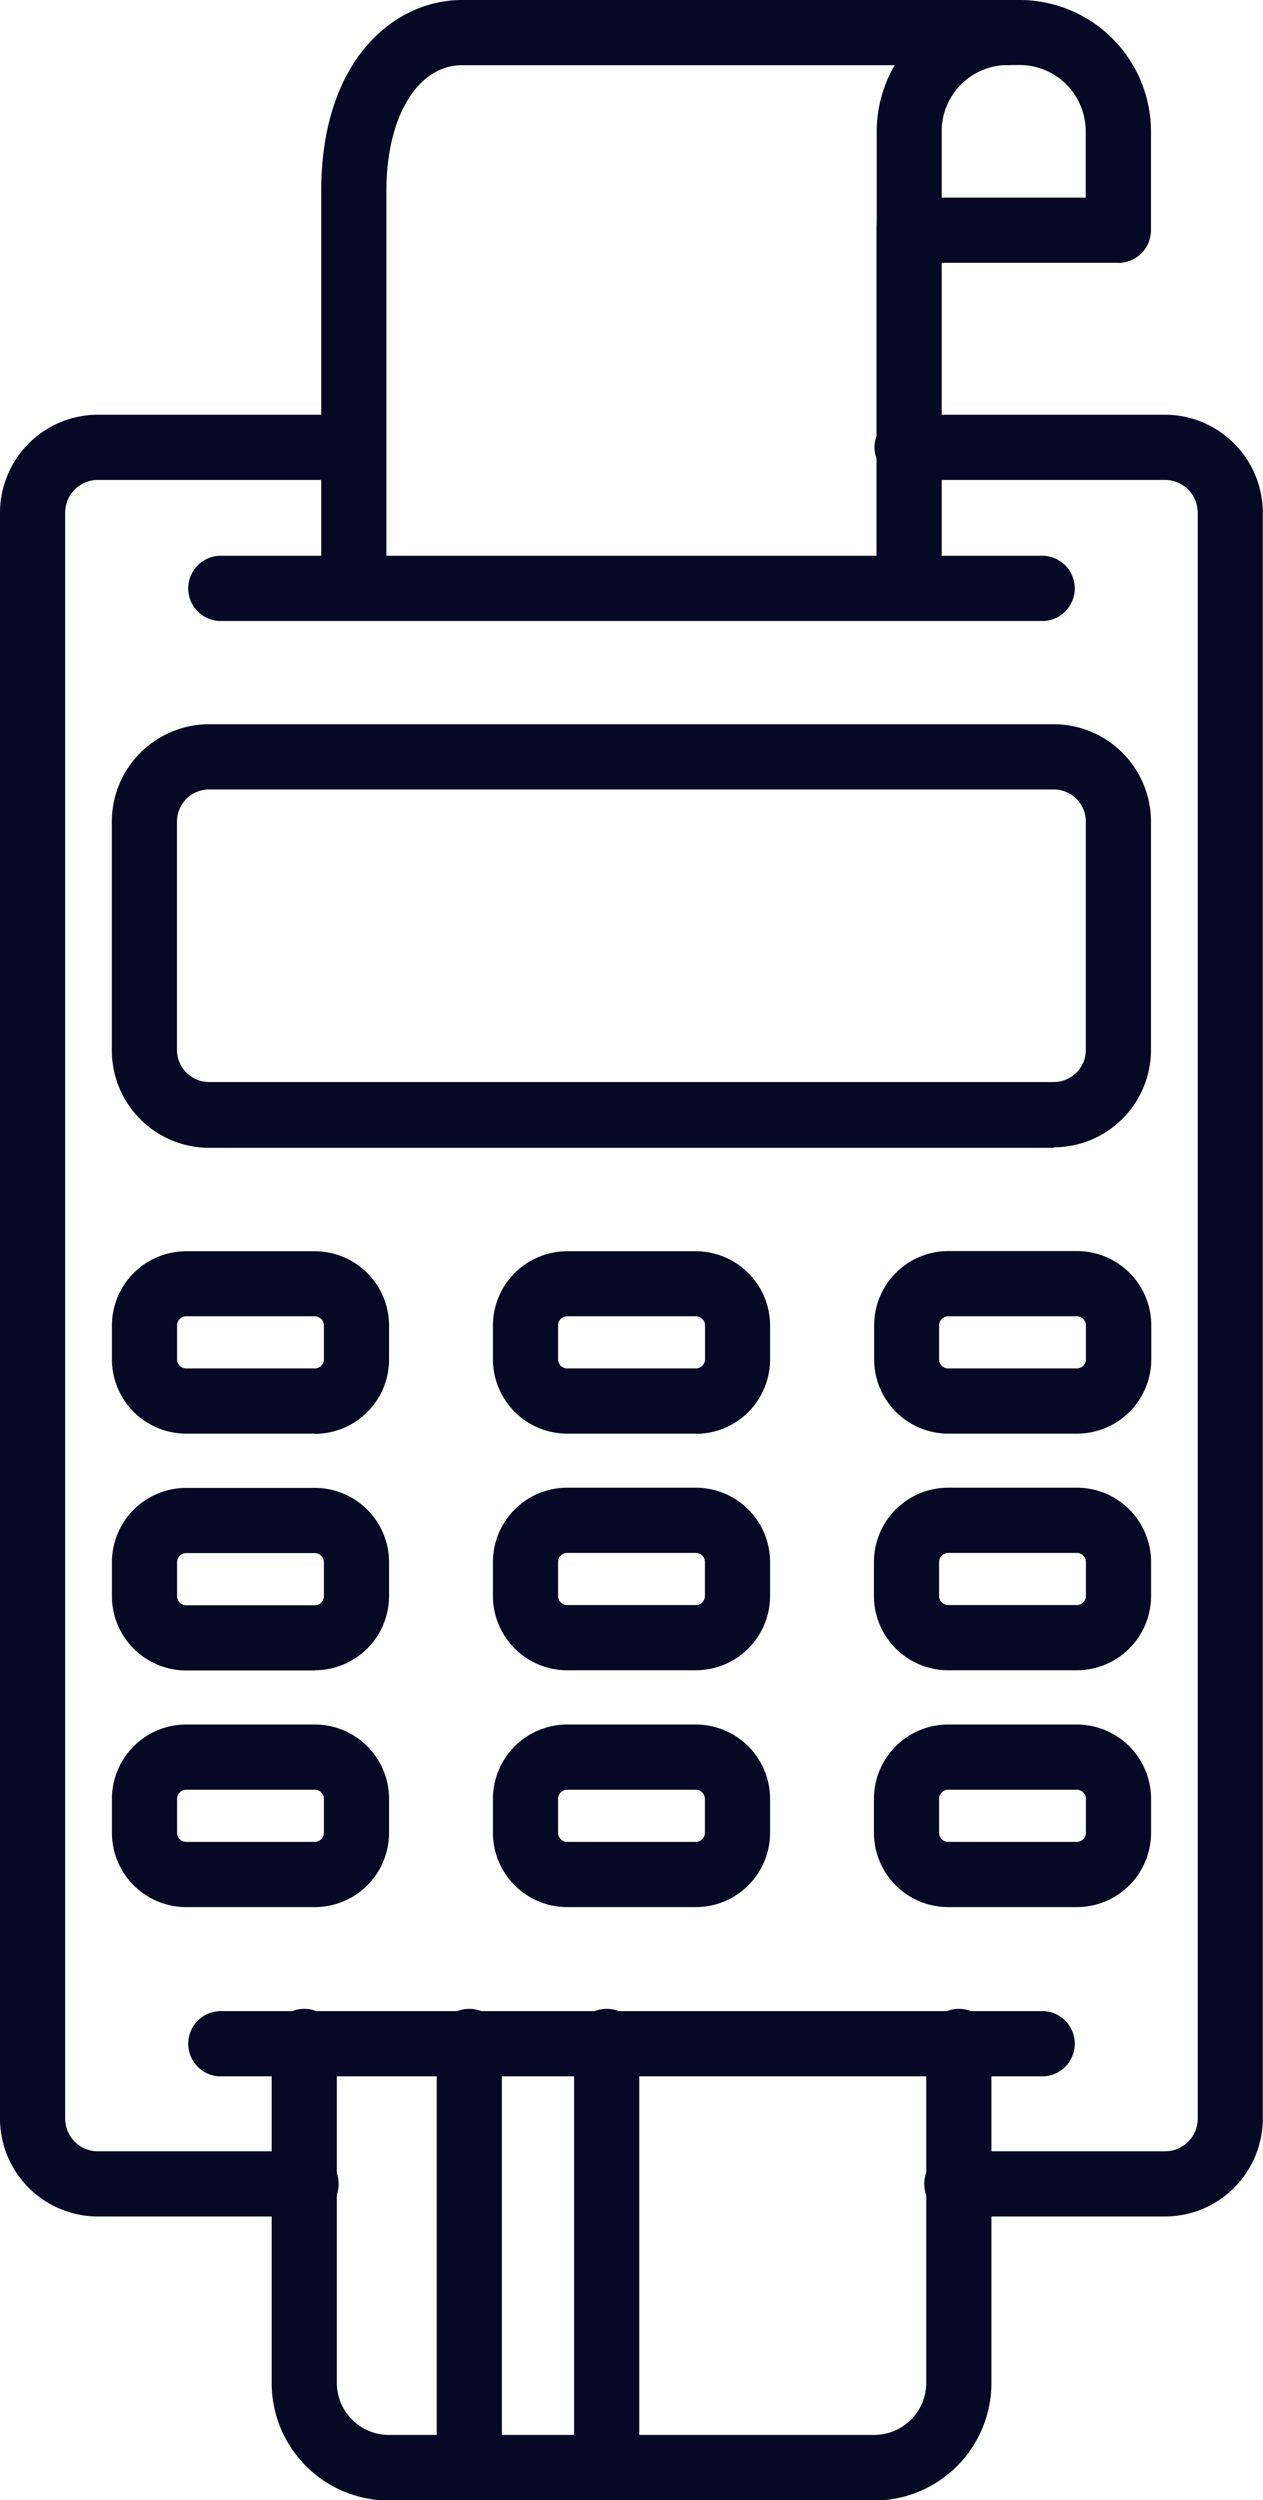 <svg xmlns="http://www.w3.org/2000/svg" width="12.696" height="25.114" viewBox="0 0 12.696 25.114">
  <g id="_76e30d1307aa0aca1cd445d35d261547" data-name="76e30d1307aa0aca1cd445d35d261547" transform="translate(-7.702 -1.433)">
    <path id="Path_11300" data-name="Path 11300" d="M4.921,19.463H2.847a.985.985,0,0,1-.984-.984V2.348a.985.985,0,0,1,.984-.984H5.42a.328.328,0,0,1,0,.655H2.847a.329.329,0,0,0-.329.329V18.479a.329.329,0,0,0,.329.329H4.921a.328.328,0,1,1,0,.655Zm8.654,0H11.5a.328.328,0,1,1,0-.655h2.074a.329.329,0,0,0,.329-.329V2.348a.329.329,0,0,0-.329-.329H11a.328.328,0,1,1,0-.655h2.573a.985.985,0,0,1,.984.984V18.479a.985.985,0,0,1-.984.984Z" transform="translate(5.839 4.235)" fill="#050924" fill-rule="evenodd"/>
    <path id="Path_11301" data-name="Path 11301" d="M3.115,4.061a.323.323,0,0,0-.323.323V6.678A.323.323,0,0,0,3.115,7h8.49a.323.323,0,0,0,.323-.323V4.384a.323.323,0,0,0-.323-.323H3.115Zm8.49,3.6H3.115a.979.979,0,0,1-.978-.978V4.384a.979.979,0,0,1,.978-.978h8.49a.979.979,0,0,1,.978.978V6.678a.979.979,0,0,1-.978.978Zm-.1-5.292H3.215a.328.328,0,0,1,0-.655h8.292a.328.328,0,0,1,0,.655ZM2.884,9.353a.092.092,0,0,0-.091.091v.342a.092.092,0,0,0,.091.091H4.178a.092.092,0,0,0,.091-.091V9.444a.092.092,0,0,0-.091-.091H2.884Zm1.294,1.179H2.884a.747.747,0,0,1-.746-.746V9.444A.747.747,0,0,1,2.884,8.7H4.178a.747.747,0,0,1,.746.746v.342a.747.747,0,0,1-.746.746ZM6.714,9.353a.092.092,0,0,0-.091.091v.342a.092.092,0,0,0,.091.091H8.008A.092.092,0,0,0,8.1,9.786V9.444a.092.092,0,0,0-.091-.091H6.714Zm1.294,1.179H6.714a.747.747,0,0,1-.746-.746V9.444A.747.747,0,0,1,6.714,8.7H8.008a.747.747,0,0,1,.746.746v.342a.747.747,0,0,1-.746.746Zm2.536-1.179a.092.092,0,0,0-.091.091v.342a.092.092,0,0,0,.091.091h1.294a.092.092,0,0,0,.091-.091V9.444a.092.092,0,0,0-.091-.091H10.544Zm1.294,1.179H10.544A.747.747,0,0,1,9.8,9.786V9.444a.747.747,0,0,1,.746-.746h1.294a.747.747,0,0,1,.746.746v.342a.747.747,0,0,1-.746.746Zm-8.954,1.2a.092.092,0,0,0-.091.091v.342a.092.092,0,0,0,.091.091H4.178a.092.092,0,0,0,.091-.091v-.342a.092.092,0,0,0-.091-.091H2.884Zm1.294,1.179H2.884a.747.747,0,0,1-.746-.746v-.342a.747.747,0,0,1,.746-.746H4.178a.747.747,0,0,1,.746.746v.342A.747.747,0,0,1,4.178,12.909ZM6.714,11.73a.092.092,0,0,0-.091.091v.342a.092.092,0,0,0,.091.091H8.008a.092.092,0,0,0,.091-.091v-.342a.092.092,0,0,0-.091-.091H6.714Zm1.294,1.179H6.714a.747.747,0,0,1-.746-.746v-.342a.747.747,0,0,1,.746-.746H8.008a.747.747,0,0,1,.746.746v.342a.747.747,0,0,1-.746.746Zm2.536-1.179a.092.092,0,0,0-.091.091v.342a.092.092,0,0,0,.091.091h1.294a.092.092,0,0,0,.091-.091v-.342a.092.092,0,0,0-.091-.091H10.544Zm1.294,1.179H10.544a.747.747,0,0,1-.746-.746v-.342a.747.747,0,0,1,.746-.746h1.294a.747.747,0,0,1,.746.746v.342A.747.747,0,0,1,11.838,12.909Zm-8.954,1.2a.092.092,0,0,0-.091.091v.342a.092.092,0,0,0,.091.091H4.178a.092.092,0,0,0,.091-.091V14.2a.092.092,0,0,0-.091-.091Zm1.294,1.179H2.884a.747.747,0,0,1-.746-.746V14.2a.747.747,0,0,1,.746-.746H4.178a.747.747,0,0,1,.746.746v.342a.747.747,0,0,1-.746.746Zm2.536-1.179a.092.092,0,0,0-.091.091v.342a.092.092,0,0,0,.091.091H8.008a.092.092,0,0,0,.091-.091V14.2a.092.092,0,0,0-.091-.091Zm1.294,1.179H6.714a.747.747,0,0,1-.746-.746V14.2a.747.747,0,0,1,.746-.746H8.008a.747.747,0,0,1,.746.746v.342a.747.747,0,0,1-.746.746Zm2.536-1.179a.092.092,0,0,0-.091.091v.342a.092.092,0,0,0,.091.091h1.294a.092.092,0,0,0,.091-.091V14.2a.092.092,0,0,0-.091-.091Zm1.294,1.179H10.544a.747.747,0,0,1-.746-.746V14.2a.747.747,0,0,1,.746-.746h1.294a.747.747,0,0,1,.746.746v.342a.747.747,0,0,1-.746.746Zm-.331,1.7H3.215a.328.328,0,0,1,0-.655h8.292a.328.328,0,0,1,0,.655Z" transform="translate(6.689 5.302)" fill="#050924" fill-rule="evenodd"/>
    <path id="Path_11302" data-name="Path 11302" d="M8.586,10.2H3.709A1.18,1.18,0,0,1,2.53,9.017V5.607a.328.328,0,1,1,.655,0v3.41a.524.524,0,0,0,.524.524H8.586a.524.524,0,0,0,.524-.524V5.607a.328.328,0,1,1,.655,0v3.41A1.18,1.18,0,0,1,8.586,10.2Z" transform="translate(7.903 16.351)" fill="#050924" fill-rule="evenodd"/>
    <path id="Path_11303" data-name="Path 11303" d="M3.263,25.46a.328.328,0,0,1-.328-.328V20.872a.328.328,0,1,1,.655,0v4.261a.328.328,0,0,1-.328.328Zm1.381,0a.328.328,0,0,1-.328-.328V20.872a.328.328,0,1,1,.655,0v4.261a.328.328,0,0,1-.328.328ZM8.011,2.332H9.459V1.667A.666.666,0,0,0,8.793,1H8.677a.666.666,0,0,0-.666.665v.665Zm1.775.655h-2.1a.328.328,0,0,1-.328-.328V1.667A1.322,1.322,0,0,1,8.677.347h.117a1.322,1.322,0,0,1,1.321,1.32V2.66a.328.328,0,0,1-.328.328Z" transform="translate(9.157 1.086)" fill="#050924" fill-rule="evenodd"/>
    <path id="Path_11304" data-name="Path 11304" d="M2.979,6.58a.328.328,0,0,1-.328-.328V2.265C2.652.947,3.385.347,4.067.347H9.554a.328.328,0,0,1,0,.655H4.067c-.448,0-.761.52-.761,1.264V6.253a.328.328,0,0,1-.328.328Zm5.582,0a.328.328,0,0,1-.328-.328V2.66a.328.328,0,1,1,.655,0V6.253a.328.328,0,0,1-.328.328Z" transform="translate(8.28 1.086)" fill="#050924" fill-rule="evenodd"/>
  </g>
</svg>
